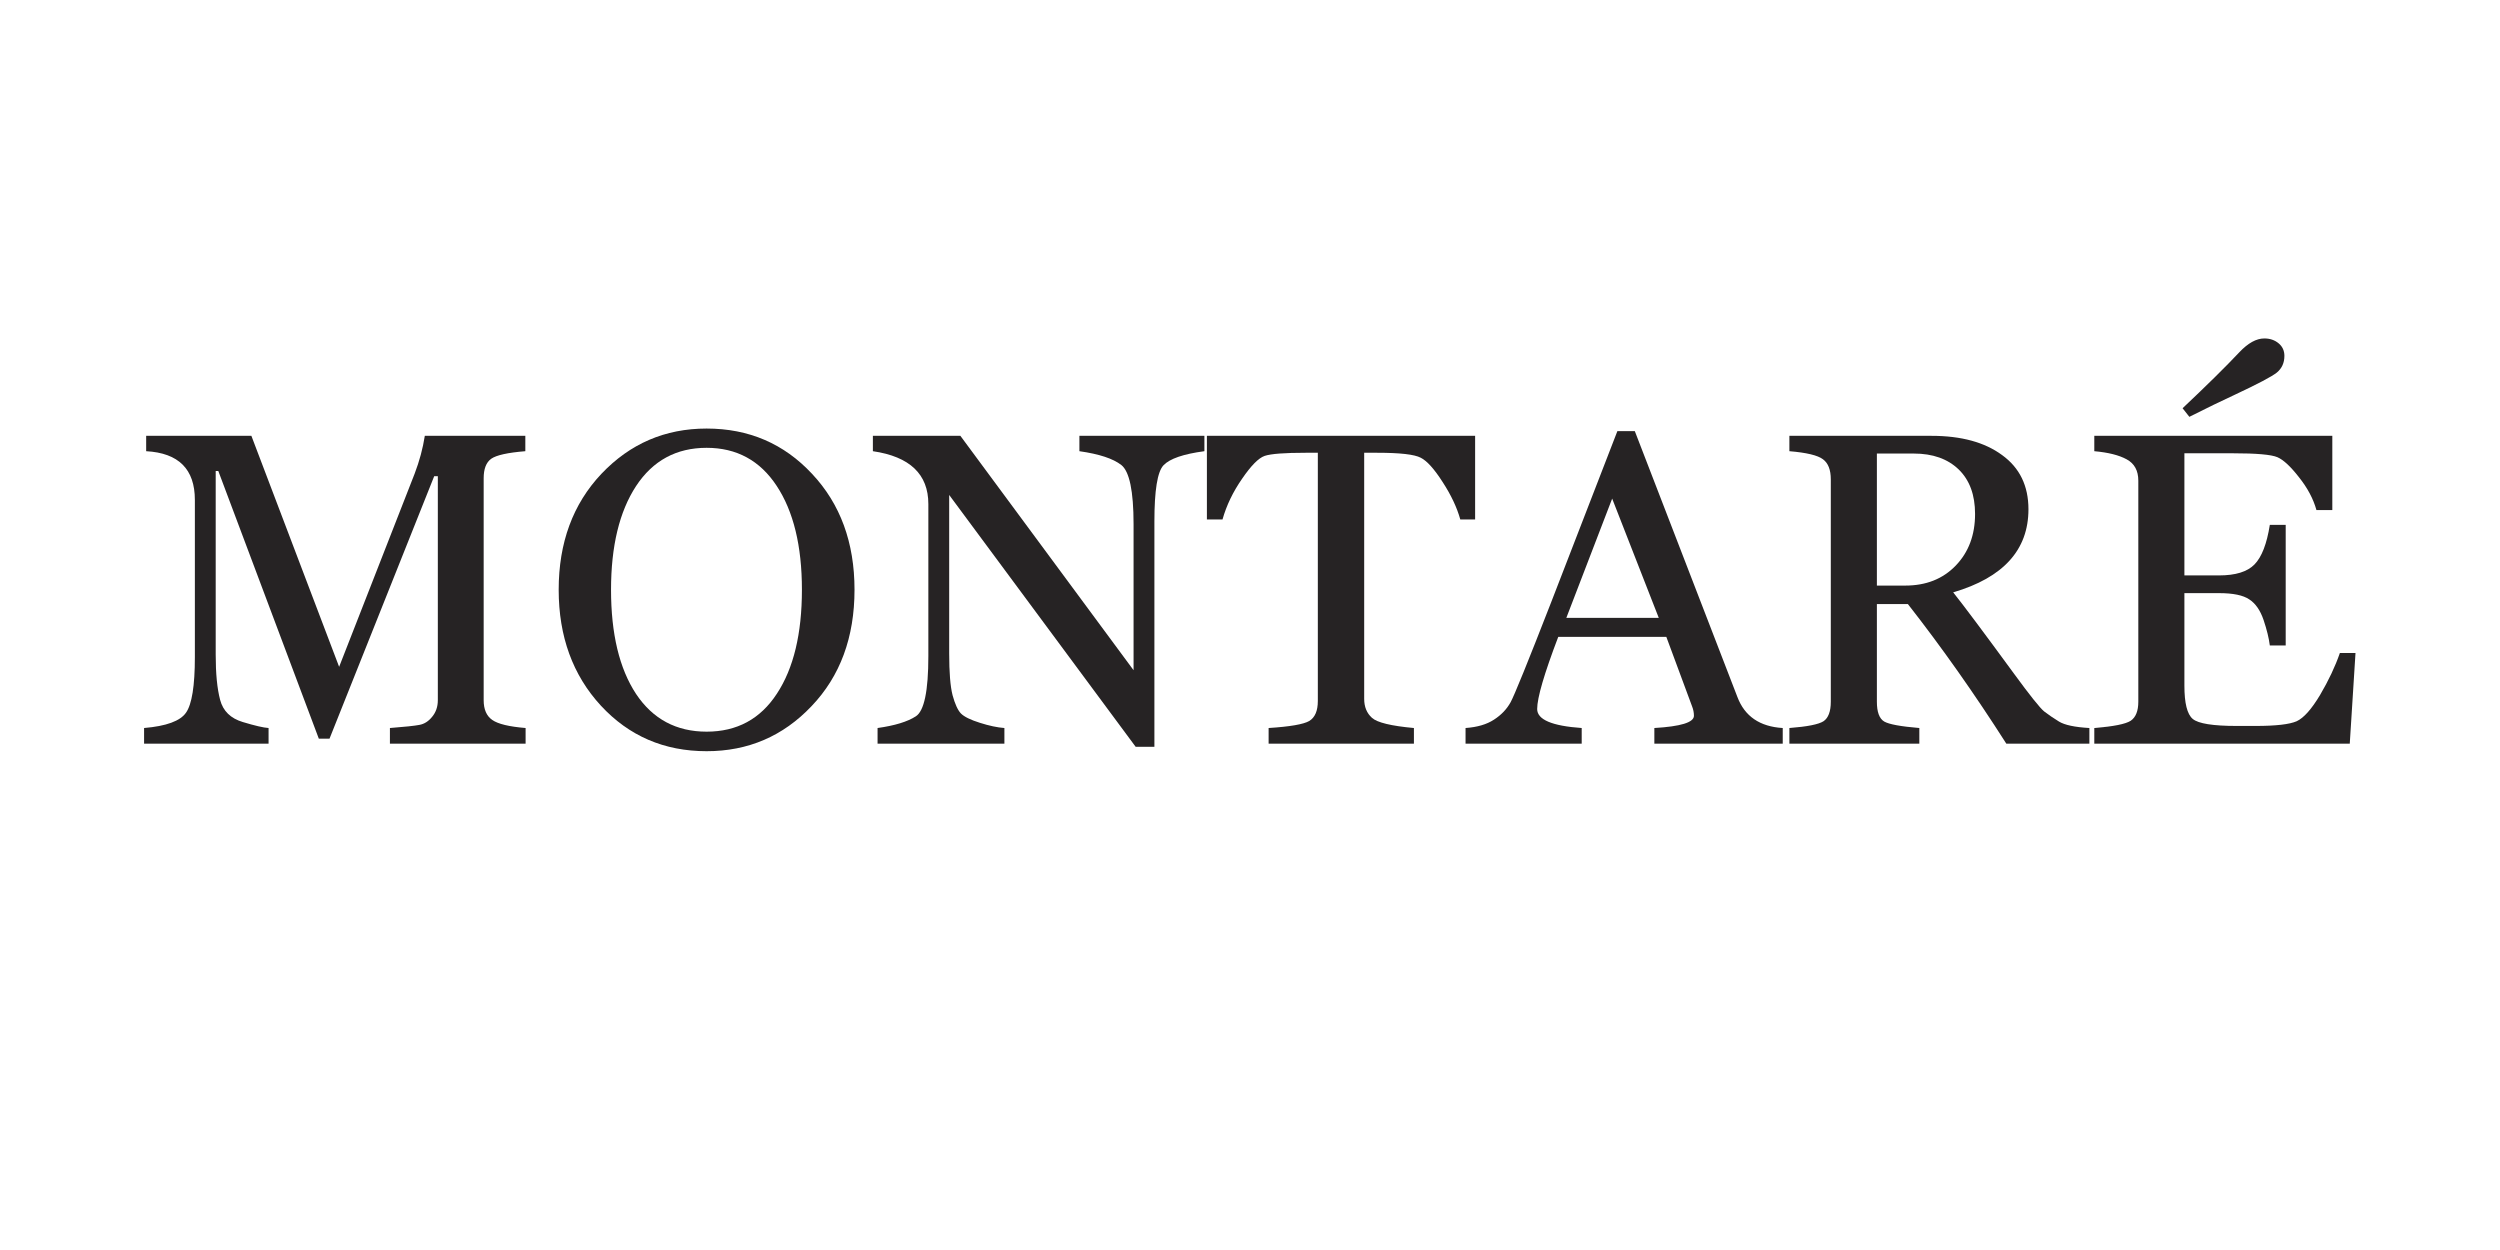 <svg version="1.0" preserveAspectRatio="xMidYMid meet" height="100" viewBox="0 0 150 75" zoomAndPan="magnify" width="200" xmlns:xlink="http://www.w3.org/1999/xlink" xmlns="http://www.w3.org/2000/svg"><defs><g></g></defs><rect fill-opacity="1" height="90" y="-7.5" fill="#ffffff" width="180" x="-15"></rect><rect fill-opacity="1" height="90" y="-7.5" fill="#ffffff" width="180" x="-15"></rect><g fill-opacity="1" fill="#262324"><g transform="translate(8.036, 44.619)"><g><path d="M 15.359 0 L 15.359 -0.938 C 16.254 -1.008 16.844 -1.07 17.125 -1.125 C 17.414 -1.176 17.672 -1.336 17.891 -1.609 C 18.117 -1.879 18.234 -2.211 18.234 -2.609 L 18.234 -16.047 L 18.016 -16.047 L 11.734 -0.297 L 11.094 -0.297 L 5.062 -16.359 L 4.906 -16.359 L 4.906 -5.344 C 4.906 -4.207 4.992 -3.301 5.172 -2.625 C 5.348 -1.957 5.801 -1.516 6.531 -1.297 C 7.258 -1.078 7.773 -0.957 8.078 -0.938 L 8.078 0 L 0.609 0 L 0.609 -0.938 C 1.941 -1.051 2.781 -1.359 3.125 -1.859 C 3.477 -2.359 3.656 -3.469 3.656 -5.188 L 3.656 -14.625 C 3.656 -16.469 2.68 -17.441 0.734 -17.547 L 0.734 -18.469 L 7.047 -18.469 L 12.312 -4.609 L 16.844 -16.203 C 17.133 -16.961 17.336 -17.719 17.453 -18.469 L 23.484 -18.469 L 23.484 -17.547 C 22.43 -17.461 21.75 -17.312 21.438 -17.094 C 21.133 -16.875 20.984 -16.484 20.984 -15.922 L 20.984 -2.609 C 20.984 -2.055 21.156 -1.66 21.5 -1.422 C 21.844 -1.18 22.508 -1.02 23.5 -0.938 L 23.5 0 Z M 15.359 0"></path></g></g></g><g fill-opacity="1" fill="#262324"><g transform="translate(32.474, 44.619)"><g><path d="M 9.922 0.453 C 7.379 0.453 5.266 -0.457 3.578 -2.281 C 1.891 -4.113 1.047 -6.43 1.047 -9.234 C 1.047 -12.055 1.898 -14.375 3.609 -16.188 C 5.328 -18 7.43 -18.906 9.922 -18.906 C 12.453 -18.906 14.562 -18 16.25 -16.188 C 17.945 -14.383 18.797 -12.066 18.797 -9.234 C 18.797 -6.379 17.938 -4.051 16.219 -2.25 C 14.508 -0.445 12.41 0.453 9.922 0.453 Z M 9.922 -17.75 C 8.109 -17.75 6.695 -16.984 5.688 -15.453 C 4.688 -13.922 4.188 -11.848 4.188 -9.234 C 4.188 -6.586 4.688 -4.504 5.688 -2.984 C 6.695 -1.473 8.109 -0.719 9.922 -0.719 C 11.742 -0.719 13.148 -1.477 14.141 -3 C 15.141 -4.52 15.641 -6.598 15.641 -9.234 C 15.641 -11.867 15.133 -13.945 14.125 -15.469 C 13.125 -16.988 11.723 -17.75 9.922 -17.75 Z M 9.922 -17.75"></path></g></g></g><g fill-opacity="1" fill="#262324"><g transform="translate(52.045, 44.619)"><g><path d="M 20.219 -17.547 C 18.957 -17.379 18.141 -17.098 17.766 -16.703 C 17.398 -16.316 17.219 -15.191 17.219 -13.328 L 17.219 0.188 L 16.094 0.188 L 4.906 -14.922 L 4.906 -5.422 C 4.906 -4.273 4.973 -3.438 5.109 -2.906 C 5.254 -2.375 5.422 -2.008 5.609 -1.812 C 5.805 -1.613 6.188 -1.426 6.75 -1.25 C 7.312 -1.07 7.801 -0.969 8.219 -0.938 L 8.219 0 L 0.609 0 L 0.609 -0.938 C 1.641 -1.082 2.406 -1.316 2.906 -1.641 C 3.406 -1.961 3.656 -3.164 3.656 -5.25 L 3.656 -14.375 C 3.656 -16.164 2.547 -17.223 0.328 -17.547 L 0.328 -18.469 L 5.578 -18.469 L 15.969 -4.406 L 15.969 -13.172 C 15.969 -15.148 15.723 -16.332 15.234 -16.719 C 14.742 -17.102 13.906 -17.379 12.719 -17.547 L 12.719 -18.469 L 20.219 -18.469 Z M 20.219 -17.547"></path></g></g></g><g fill-opacity="1" fill="#262324"><g transform="translate(72.226, 44.619)"><g><path d="M 15.391 -13.453 C 15.191 -14.172 14.836 -14.922 14.328 -15.703 C 13.828 -16.484 13.391 -16.969 13.016 -17.156 C 12.648 -17.352 11.781 -17.453 10.406 -17.453 L 9.625 -17.453 L 9.625 -2.688 C 9.625 -2.207 9.781 -1.828 10.094 -1.547 C 10.406 -1.266 11.242 -1.062 12.609 -0.938 L 12.609 0 L 3.891 0 L 3.891 -0.938 C 5.172 -1.02 5.984 -1.16 6.328 -1.359 C 6.672 -1.566 6.844 -1.969 6.844 -2.562 L 6.844 -17.453 L 6.109 -17.453 C 4.848 -17.453 4.031 -17.391 3.656 -17.266 C 3.289 -17.141 2.836 -16.68 2.297 -15.891 C 1.754 -15.109 1.363 -14.297 1.125 -13.453 L 0.188 -13.453 L 0.188 -18.469 L 16.281 -18.469 L 16.281 -13.453 Z M 15.391 -13.453"></path></g></g></g><g fill-opacity="1" fill="#262324"><g transform="translate(88.464, 44.619)"><g><path d="M 10.797 0 L 10.797 -0.938 C 12.379 -1.031 13.172 -1.273 13.172 -1.672 C 13.172 -1.867 13.133 -2.055 13.062 -2.234 L 11.516 -6.406 L 5.031 -6.406 C 4.188 -4.195 3.766 -2.754 3.766 -2.078 C 3.766 -1.441 4.656 -1.062 6.438 -0.938 L 6.438 0 L -0.531 0 L -0.531 -0.938 C 0.176 -0.988 0.742 -1.156 1.172 -1.438 C 1.609 -1.719 1.941 -2.066 2.172 -2.484 C 2.398 -2.898 3.207 -4.891 4.594 -8.453 L 8.578 -18.75 L 9.625 -18.75 L 15.781 -2.797 C 16.219 -1.641 17.125 -1.02 18.5 -0.938 L 18.5 0 Z M 8.266 -14.703 L 5.516 -7.547 L 11.062 -7.547 Z M 8.266 -14.703"></path></g></g></g><g fill-opacity="1" fill="#262324"><g transform="translate(106.082, 44.619)"><g><path d="M 14.297 0 C 12.391 -2.988 10.422 -5.781 8.391 -8.375 L 6.531 -8.375 L 6.531 -2.516 C 6.531 -1.898 6.676 -1.504 6.969 -1.328 C 7.258 -1.16 7.961 -1.031 9.078 -0.938 L 9.078 0 L 1.281 0 L 1.281 -0.938 C 2.352 -1.02 3.035 -1.156 3.328 -1.344 C 3.617 -1.539 3.766 -1.93 3.766 -2.516 L 3.766 -15.859 C 3.766 -16.43 3.609 -16.832 3.297 -17.062 C 2.984 -17.301 2.312 -17.461 1.281 -17.547 L 1.281 -18.469 L 9.812 -18.469 C 11.594 -18.469 13.004 -18.082 14.047 -17.312 C 15.098 -16.551 15.625 -15.469 15.625 -14.062 C 15.625 -11.625 14.117 -9.961 11.109 -9.078 C 11.734 -8.297 12.953 -6.664 14.766 -4.188 C 15.711 -2.895 16.312 -2.145 16.562 -1.938 C 16.82 -1.738 17.117 -1.535 17.453 -1.328 C 17.797 -1.117 18.406 -0.988 19.281 -0.938 L 19.281 0 Z M 6.531 -17.406 L 6.531 -9.484 L 8.234 -9.484 C 9.484 -9.484 10.492 -9.883 11.266 -10.688 C 12.035 -11.488 12.422 -12.52 12.422 -13.781 C 12.422 -14.926 12.094 -15.816 11.438 -16.453 C 10.781 -17.086 9.883 -17.406 8.75 -17.406 Z M 6.531 -17.406"></path></g></g></g><g fill-opacity="1" fill="#262324"><g transform="translate(124.533, 44.619)"><g><path d="M 16.453 0 L 1.125 0 L 1.125 -0.938 C 2.281 -1.031 3.008 -1.176 3.312 -1.375 C 3.613 -1.582 3.766 -1.961 3.766 -2.516 L 3.766 -15.781 C 3.766 -16.383 3.531 -16.812 3.062 -17.062 C 2.602 -17.312 1.957 -17.473 1.125 -17.547 L 1.125 -18.469 L 15.406 -18.469 L 15.406 -14.016 L 14.453 -14.016 C 14.266 -14.691 13.914 -15.348 13.406 -15.984 C 12.906 -16.629 12.473 -17.031 12.109 -17.188 C 11.742 -17.344 10.852 -17.422 9.438 -17.422 L 6.531 -17.422 L 6.531 -10.094 L 8.609 -10.094 C 9.598 -10.094 10.305 -10.312 10.734 -10.75 C 11.172 -11.195 11.477 -11.988 11.656 -13.125 L 12.609 -13.125 L 12.609 -5.891 L 11.656 -5.891 C 11.602 -6.328 11.477 -6.836 11.281 -7.422 C 11.082 -8.004 10.797 -8.414 10.422 -8.656 C 10.055 -8.906 9.453 -9.031 8.609 -9.031 L 6.531 -9.031 L 6.531 -3.484 C 6.531 -2.43 6.695 -1.766 7.031 -1.484 C 7.363 -1.203 8.242 -1.062 9.672 -1.062 L 10.797 -1.062 C 12.016 -1.062 12.836 -1.156 13.266 -1.344 C 13.691 -1.539 14.16 -2.066 14.672 -2.922 C 15.18 -3.785 15.578 -4.625 15.859 -5.438 L 16.797 -5.438 Z M 6.828 -19.609 L 6.422 -20.125 C 7.867 -21.488 9.004 -22.609 9.828 -23.484 C 10.348 -24.035 10.848 -24.312 11.328 -24.312 C 11.672 -24.312 11.957 -24.211 12.188 -24.016 C 12.414 -23.828 12.531 -23.578 12.531 -23.266 C 12.531 -22.848 12.379 -22.516 12.078 -22.266 C 11.773 -22.023 10.938 -21.582 9.562 -20.938 C 8.75 -20.562 7.836 -20.117 6.828 -19.609 Z M 6.828 -19.609"></path></g></g></g></svg>
